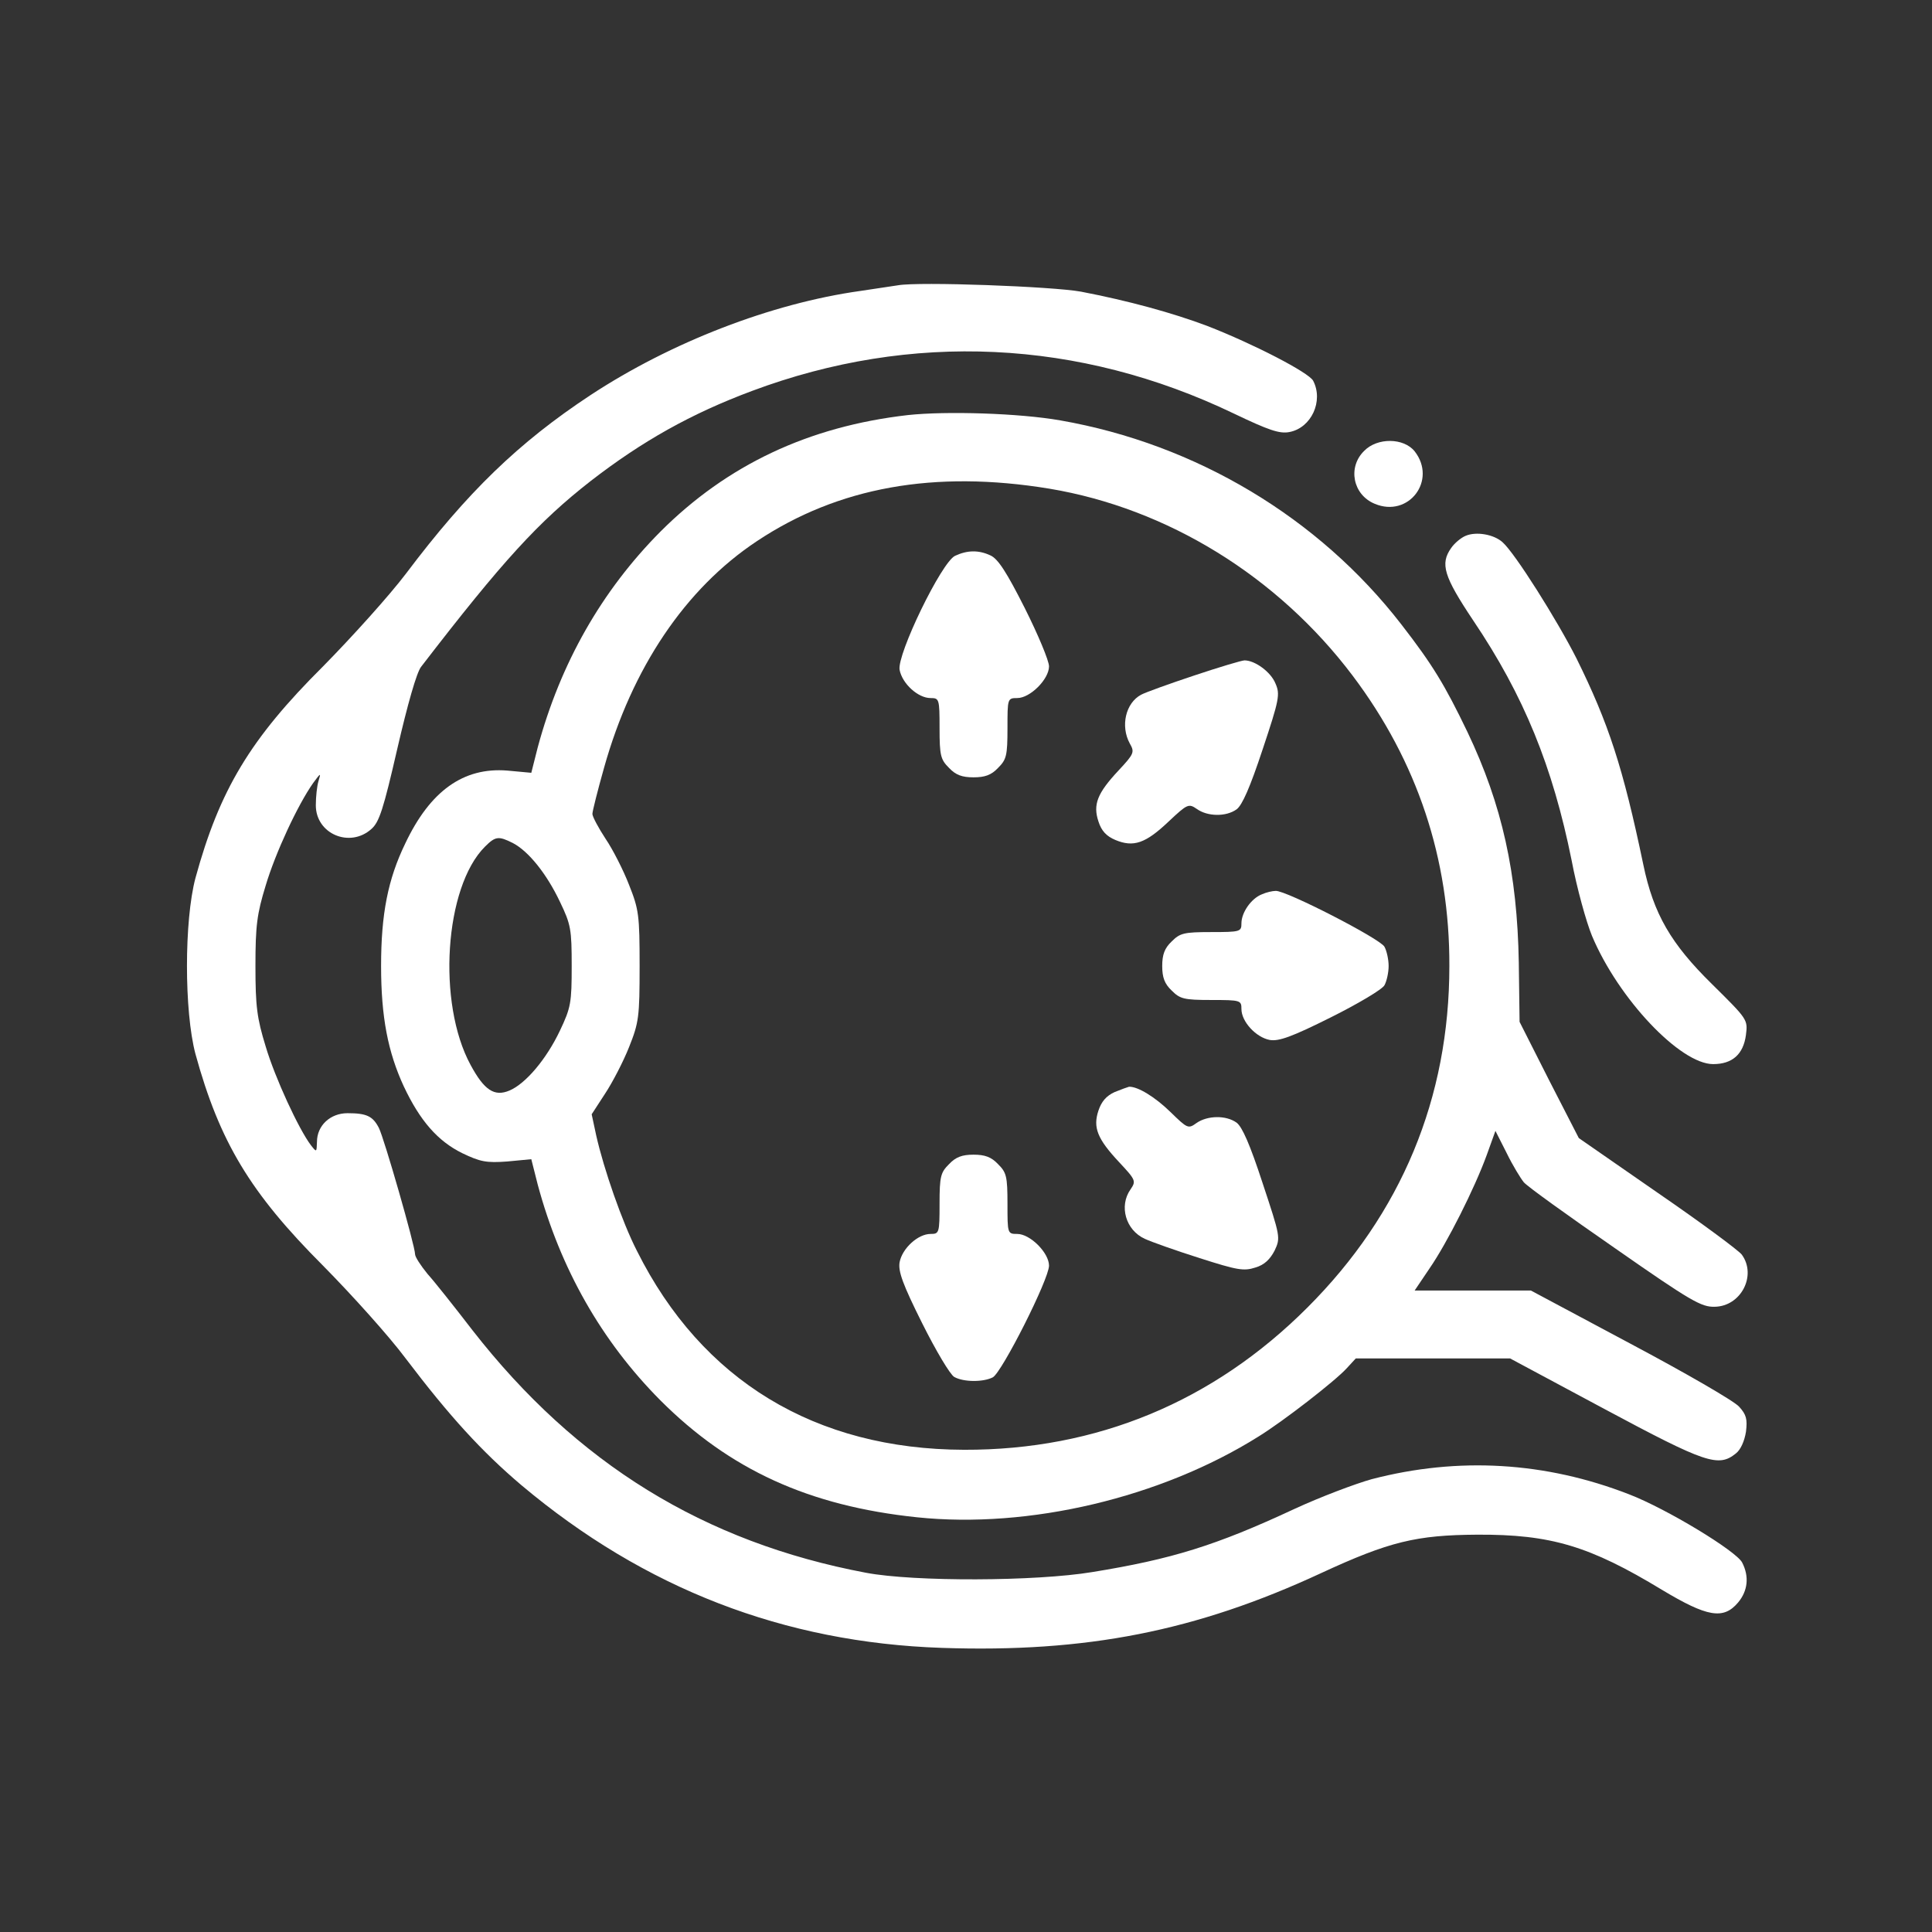 <svg width="32" height="32" viewBox="0 0 32 32" fill="none" xmlns="http://www.w3.org/2000/svg">
<rect x="0" y="0" width="32" height="32" fill="#333333" stroke="none"/>
<path d="M14.875 4.725C14.787 4.738 14.506 4.781 14.25 4.819C12.775 5.025 11.112 5.669 9.781 6.544C8.587 7.331 7.737 8.156 6.725 9.5C6.45 9.863 5.831 10.55 5.35 11.038C4.144 12.238 3.637 13.082 3.237 14.544C3.05 15.25 3.05 16.75 3.237 17.456C3.637 18.913 4.144 19.756 5.35 20.963C5.831 21.45 6.45 22.138 6.719 22.5C7.444 23.456 7.981 24.044 8.637 24.6C10.675 26.313 12.987 27.206 15.6 27.294C17.987 27.375 19.806 27.019 21.881 26.056C23.012 25.532 23.462 25.425 24.469 25.419C25.687 25.413 26.331 25.607 27.525 26.331C28.275 26.782 28.544 26.831 28.787 26.544C28.95 26.35 28.975 26.113 28.856 25.881C28.756 25.688 27.6 24.988 26.981 24.75C25.6 24.213 24.156 24.125 22.719 24.5C22.45 24.575 21.869 24.794 21.437 24.994C20.137 25.6 19.406 25.825 18.094 26.038C17.156 26.194 15.137 26.2 14.344 26.05C11.662 25.544 9.55 24.244 7.825 22.032C7.531 21.65 7.2 21.232 7.081 21.1C6.969 20.963 6.875 20.819 6.875 20.775C6.875 20.638 6.362 18.85 6.275 18.681C6.175 18.488 6.075 18.438 5.756 18.438C5.469 18.438 5.25 18.644 5.25 18.913C5.244 19.088 5.244 19.088 5.15 18.969C4.95 18.706 4.556 17.857 4.4 17.331C4.256 16.863 4.231 16.669 4.231 16C4.231 15.332 4.256 15.138 4.4 14.669C4.562 14.125 4.931 13.332 5.187 12.969C5.312 12.8 5.319 12.794 5.275 12.938C5.25 13.019 5.231 13.2 5.231 13.338C5.231 13.813 5.794 14.05 6.15 13.732C6.281 13.619 6.35 13.406 6.581 12.4C6.75 11.669 6.9 11.138 6.975 11.044C8.331 9.281 8.925 8.638 9.781 7.969C10.637 7.306 11.45 6.85 12.456 6.475C15.094 5.488 17.875 5.619 20.437 6.85C21.012 7.125 21.194 7.188 21.356 7.156C21.719 7.088 21.925 6.644 21.75 6.306C21.675 6.169 20.769 5.7 20 5.4C19.419 5.181 18.687 4.981 17.906 4.831C17.431 4.744 15.225 4.663 14.875 4.725Z" fill="white"/>
<path d="M15.037 6.875C13.394 7.063 12.044 7.7 10.938 8.806C9.963 9.788 9.281 10.988 8.906 12.381L8.8 12.8L8.4 12.763C7.675 12.706 7.125 13.1 6.713 13.969C6.425 14.563 6.312 15.138 6.312 16C6.312 16.844 6.425 17.425 6.688 17.994C6.956 18.563 7.25 18.9 7.656 19.1C7.956 19.244 8.056 19.263 8.4 19.238L8.8 19.2L8.906 19.619C9.281 21.013 9.963 22.213 10.938 23.194C12.088 24.344 13.4 24.944 15.188 25.131C17.044 25.325 19.231 24.806 20.844 23.794C21.25 23.544 22.113 22.875 22.306 22.663L22.456 22.5H23.738H25.012L26.587 23.344C28.256 24.238 28.462 24.306 28.75 24.075C28.831 24.013 28.894 23.869 28.919 23.713C28.944 23.506 28.925 23.431 28.806 23.3C28.725 23.206 27.913 22.738 27.006 22.256L25.356 21.375H24.394H23.431L23.675 21.013C23.969 20.588 24.425 19.681 24.625 19.131L24.769 18.731L24.956 19.1C25.056 19.306 25.188 19.519 25.238 19.581C25.294 19.65 25.975 20.138 26.75 20.675C28.012 21.556 28.181 21.65 28.4 21.644C28.837 21.638 29.1 21.125 28.85 20.781C28.8 20.713 28.175 20.25 27.456 19.756L26.15 18.85L25.656 17.888L25.169 16.925L25.156 15.944C25.131 14.469 24.881 13.331 24.306 12.125C23.931 11.344 23.725 11.006 23.212 10.344C21.844 8.575 19.812 7.356 17.562 6.963C16.887 6.844 15.675 6.806 15.037 6.875ZM17.381 8.094C19.331 8.419 21.163 9.544 22.406 11.194C23.475 12.613 24.012 14.225 24.006 16C24.006 18.188 23.212 20.1 21.656 21.656C20.094 23.219 18.163 24.019 15.969 24.013C13.506 24.006 11.625 22.869 10.55 20.719C10.306 20.244 10 19.363 9.875 18.806L9.8 18.456L10.019 18.119C10.144 17.931 10.325 17.581 10.419 17.344C10.581 16.938 10.594 16.844 10.594 16C10.594 15.156 10.581 15.063 10.419 14.656C10.325 14.413 10.15 14.069 10.031 13.894C9.912 13.713 9.812 13.525 9.812 13.481C9.812 13.438 9.9 13.088 10.006 12.713C10.469 11.063 11.35 9.75 12.537 8.963C13.881 8.069 15.475 7.781 17.381 8.094ZM8.494 13.963C8.756 14.1 9.056 14.475 9.275 14.938C9.456 15.313 9.469 15.394 9.469 16C9.469 16.606 9.456 16.688 9.275 17.069C9.05 17.544 8.706 17.95 8.438 18.063C8.188 18.169 8.019 18.056 7.794 17.638C7.237 16.613 7.362 14.694 8.031 14.025C8.206 13.85 8.256 13.844 8.494 13.963Z" fill="white"/>
<path d="M15.819 9.206C15.594 9.312 14.856 10.838 14.9 11.094C14.944 11.325 15.206 11.562 15.412 11.562C15.556 11.562 15.562 11.575 15.562 12.062C15.562 12.519 15.581 12.581 15.719 12.719C15.831 12.838 15.937 12.875 16.125 12.875C16.312 12.875 16.419 12.838 16.531 12.719C16.669 12.581 16.687 12.519 16.687 12.062C16.687 11.569 16.687 11.562 16.85 11.562C17.062 11.562 17.375 11.25 17.375 11.037C17.375 10.944 17.194 10.512 16.975 10.075C16.675 9.481 16.531 9.256 16.406 9.2C16.206 9.106 16.019 9.113 15.819 9.206Z" fill="white"/>
<path d="M19.781 11.188C19.369 11.325 18.969 11.469 18.9 11.507C18.644 11.644 18.556 12.025 18.712 12.313C18.794 12.457 18.788 12.482 18.525 12.763C18.175 13.138 18.1 13.325 18.194 13.607C18.244 13.763 18.325 13.85 18.475 13.913C18.775 14.038 18.975 13.969 19.356 13.607C19.669 13.313 19.688 13.306 19.825 13.4C20 13.525 20.306 13.531 20.481 13.406C20.575 13.338 20.706 13.038 20.913 12.413C21.188 11.588 21.206 11.5 21.125 11.319C21.05 11.132 20.788 10.938 20.613 10.938C20.569 10.938 20.194 11.05 19.781 11.188Z" fill="white"/>
<path d="M20.9 14.813C20.725 14.881 20.562 15.113 20.562 15.294C20.562 15.431 20.544 15.438 20.062 15.438C19.606 15.438 19.544 15.456 19.406 15.594C19.288 15.706 19.25 15.813 19.25 16C19.25 16.188 19.288 16.294 19.406 16.406C19.544 16.544 19.606 16.563 20.062 16.563C20.55 16.563 20.562 16.569 20.562 16.713C20.562 16.919 20.8 17.181 21.031 17.225C21.181 17.25 21.394 17.175 22.044 16.85C22.494 16.625 22.894 16.388 22.931 16.319C22.969 16.25 23 16.106 23 16C23 15.894 22.969 15.75 22.931 15.681C22.863 15.55 21.306 14.75 21.131 14.756C21.075 14.756 20.969 14.781 20.9 14.813Z" fill="white"/>
<path d="M18.462 18.088C18.325 18.15 18.244 18.244 18.194 18.394C18.1 18.675 18.175 18.863 18.537 19.25C18.812 19.544 18.819 19.563 18.725 19.7C18.531 19.975 18.644 20.375 18.962 20.519C19.069 20.569 19.475 20.713 19.869 20.838C20.494 21.038 20.6 21.057 20.794 20.994C20.944 20.95 21.037 20.857 21.112 20.713C21.212 20.5 21.206 20.482 20.912 19.594C20.706 18.963 20.575 18.663 20.481 18.594C20.306 18.469 20 18.475 19.819 18.6C19.681 18.7 19.669 18.694 19.387 18.419C19.131 18.169 18.844 17.994 18.7 18C18.675 18.007 18.569 18.044 18.462 18.088Z" fill="white"/>
<path d="M15.719 19.282C15.581 19.419 15.562 19.482 15.562 19.938C15.562 20.425 15.556 20.438 15.412 20.438C15.206 20.438 14.944 20.675 14.9 20.907C14.875 21.057 14.95 21.269 15.275 21.919C15.5 22.369 15.737 22.769 15.806 22.807C15.962 22.894 16.287 22.894 16.444 22.813C16.594 22.732 17.375 21.188 17.375 20.963C17.375 20.75 17.062 20.438 16.85 20.438C16.687 20.438 16.687 20.432 16.687 19.938C16.687 19.482 16.669 19.419 16.531 19.282C16.419 19.163 16.312 19.125 16.125 19.125C15.937 19.125 15.831 19.163 15.719 19.282Z" fill="white"/>
<path d="M22.594 7.469C22.319 7.738 22.406 8.194 22.769 8.344C23.331 8.581 23.806 7.956 23.431 7.475C23.25 7.25 22.812 7.244 22.594 7.469Z" fill="white"/>
<path d="M24.275 8.875C24.2 8.906 24.093 8.994 24.037 9.075C23.85 9.338 23.912 9.544 24.4 10.275C25.243 11.525 25.718 12.7 26.031 14.25C26.118 14.713 26.275 15.275 26.368 15.5C26.806 16.544 27.831 17.625 28.375 17.625C28.693 17.625 28.875 17.462 28.918 17.144C28.95 16.887 28.95 16.887 28.356 16.3C27.675 15.631 27.387 15.137 27.218 14.319C26.881 12.706 26.643 11.981 26.112 10.906C25.793 10.275 25.093 9.162 24.887 8.981C24.743 8.85 24.45 8.8 24.275 8.875Z" fill="white"/>
</svg>
